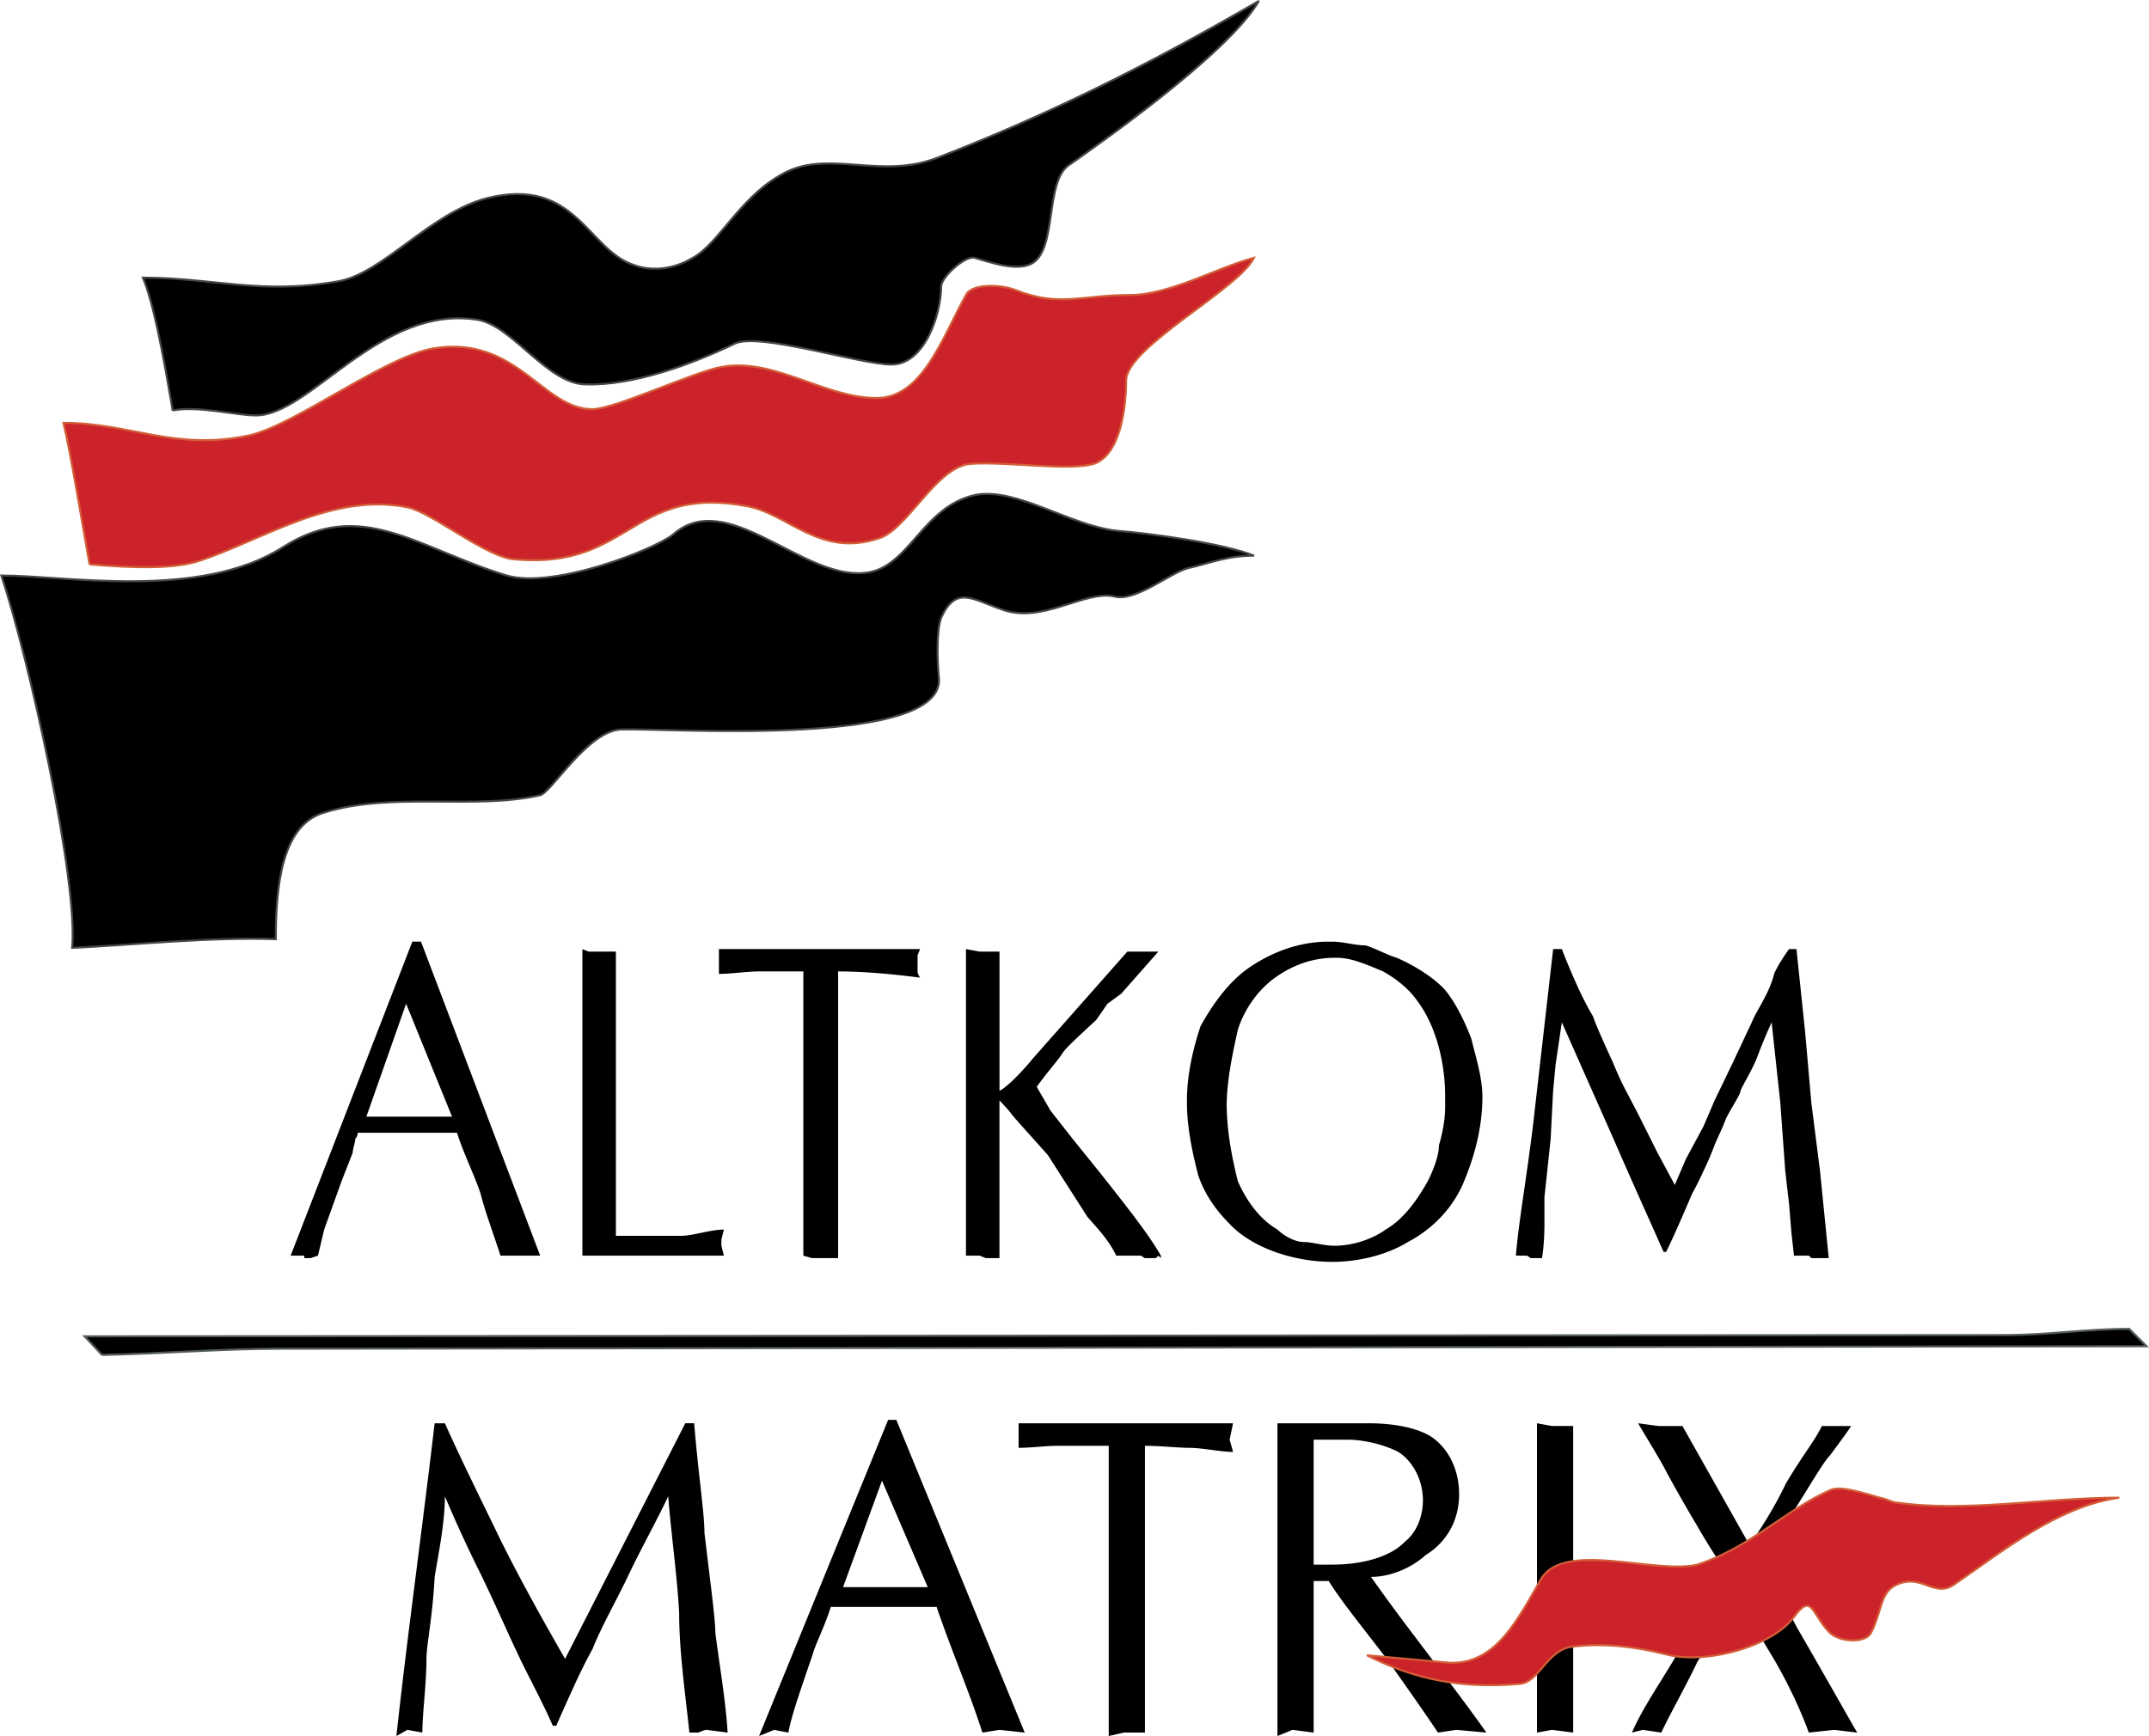 <!--?xml version="1.0" standalone="no"?--><svg xmlns="http://www.w3.org/2000/svg" viewBox="0 0 226.547 183.051"><title>Altkom Matrix - SVG vector logo - www.oklogos.com</title><g fill-rule="evenodd" clip-rule="evenodd"><path d="M10.75 142.869l-1.832-1.963 202.45-.131c4.451 0 8.639-.654 13.088-.654l1.832 1.832-196.955.262c-5.759 0-12.433.523-18.583.654z" stroke="#535c56" stroke-width=".216" stroke-miterlimit="2.613"/><path d="M18.208 43.28c-.393-2.094-1.701-10.601-3.141-14.003 7.329 0 12.433 1.832 20.546.393 4.711-.785 9.685-7.197 15.704-8.768 9.423-2.355 10.601 5.497 15.573 7.067 1.439.523 3.795.654 6.151-.785 2.879-1.57 5.104-6.805 10.077-9.161 4.711-2.094 9.946.916 15.835-1.44 11.124-4.318 21.593-9.422 33.763-16.489-3.271 5.627-17.012 15.181-20.153 17.405-2.356 1.833-1.178 8.637-3.665 10.208-1.57 1.047-4.711-.131-6.151-.523-1.047-.262-3.533 2.094-3.533 3.01 0 2.879-1.701 8.245-5.234 8.245-3.272 0-13.872-3.403-16.489-2.225-4.581 2.225-10.731 4.45-15.704 4.318-4.057 0-7.721-6.15-11.386-6.805-10.338-1.701-17.667 10.077-23.425 10.077-2.093-.001-6.15-1.048-8.768-.524zm84.671 8.899c-5.758 1.178-7.066 7.982-11.908 8.245-6.544.523-14.396-9.03-20.023-4.057-1.963 1.57-12.563 5.758-17.536 4.319-9.422-2.879-15.311-8.245-23.556-3.01-8.768 5.627-22.902 3.01-29.707 3.01 3.01 9.161 8.114 32.325 7.459 39.26 5.758-.262 14.788-1.178 21.462-.916 0-5.234.523-12.04 5.104-13.349 7.067-2.225 15.835-.261 22.771-1.832 1.178-.262 5.104-6.936 8.637-6.936 5.365-.131 34.549 1.963 33.371-5.627-.131-1.571-.262-4.711.262-6.151 1.57-3.402 3.271-1.963 6.282-.916 4.318 1.701 8.899-2.094 12.04-1.309 2.225.523 5.758-2.486 7.721-3.01 2.355-.524 4.057-1.309 6.936-1.309-3.271-1.308-10.992-2.355-14.395-2.617-4.973-.524-10.601-4.58-14.92-3.795z" stroke="#444746" stroke-width=".216" stroke-miterlimit="2.613"/><path d="M30.641 132.4l12.825-33.109h.917L56.945 132.4h-4.188c-.654-2.094-1.57-4.449-2.094-6.543-.654-1.963-1.832-4.32-2.486-6.414H37.708c0 .395-.262.654-.262.654 0 .393-.262 1.047-.262 1.439l-1.178 3.012-1.832 5.104-.654 2.748-.785.262h-.655v-.262h-1.439zm7.983-14.658h9.03l-4.842-11.908-4.188 11.908zM61.395 132.4v-32.324l.654.262h2.878v29.969h6.936c1.178 0 3.01-.654 4.45-.654l-.262 1.047v.654l.262 1.047H61.395v-.001zm23.294 0v-29.969h-4.711c-1.178 0-3.01.262-4.188.262v-1.701-.916h21.201l-.262.654v1.701c0 .262.262.654.262.654-3.01-.393-6.02-.654-8.637-.654v30.23H85.606l-.917-.261zm17.144 0v-32.324l1.439.262H105.367v14.656c.262 0 1.832-1.309 3.533-3.402l9.946-11.254h3.271l-3.926 4.449-1.439 1.047-1.178 1.701-1.833 1.701c-.654.654-1.439 1.309-1.832 1.963-.523.785-1.702 2.094-2.618 3.402l1.44 2.486 2.355 3.01 2.749 3.404c3.01 3.795 5.365 6.805 6.543 8.898v.262l-.262-.262-.262.262h-1.179l-.393-.262h-2.617c-.654-1.439-1.832-2.748-3.01-4.057l-4.188-6.543c-2.093-2.357-3.664-4.059-3.926-4.451-.523-.654-1.178-1.309-1.178-1.309v16.621h-1.439l-.655-.262h-1.436v.002zm23.294-16.097v-.262c0-2.748.654-5.496 1.439-7.852 1.309-2.355 3.01-4.711 5.104-6.15 2.486-1.701 5.365-2.748 8.375-2.748h.395c1.178 0 2.355.393 3.533.393 1.178.393 2.355 1.047 3.271 1.309 1.832.785 3.926 2.094 5.104 3.402 1.178 1.439 2.094 3.402 2.748 5.104.523 2.094 1.178 4.188 1.178 6.15 0 3.402-.916 6.545-2.094 9.293-1.178 2.617-3.271 4.711-5.758 6.02-2.355 1.439-5.365 2.094-7.982 2.094-2.096 0-4.189-.393-6.021-1.047s-3.664-1.701-4.842-3.01c-1.439-1.439-2.617-3.141-3.271-5.104-.525-2.094-1.179-4.844-1.179-7.592zm4.187 0c0 3.141.654 6.15 1.178 8.246.916 2.094 2.355 4.057 4.188 5.104.654.654 1.832 1.309 2.748 1.309s2.094.393 3.271.393c1.832 0 3.928-.654 5.367-1.701 1.832-1.047 3.271-3.01 4.449-5.104.654-1.309 1.178-2.748 1.178-3.797.393-1.309.654-2.748.654-4.057v-1.047c0-4.057-1.178-7.852-3.01-10.207-.916-1.309-2.355-2.355-3.533-3.01-1.57-.654-3.273-1.439-4.844-1.439h-.262c-2.355 0-4.449.785-6.281 2.094s-3.271 3.402-3.926 5.496c-.523 2.355-1.178 5.365-1.178 8.113v-.393h.001zm30.493 16.097c.262-3.402 1.178-8.506 1.832-14.004l2.094-18.32h.916c.916 2.355 2.094 5.104 3.271 7.066.523 1.439 1.439 3.402 2.094 4.842a39.32 39.32 0 0 0 1.178 2.617l1.439 2.748 2.094 4.188 1.832 3.404 1.178-2.748 1.834-3.404 1.178-2.748 1.832-3.795 2.094-4.449c.523-1.309 1.832-3.01 2.355-5.104.262-.654.916-1.701 1.57-2.617h.785l.916 8.768.654 7.459.916 7.199.916 9.16h-1.833l-.262-.262h-1.57l-.262-2.355-.262-3.141-.393-3.402-.523-7.199-.916-8.506a60.532 60.532 0 0 0-1.57 3.795c-.523 1.309-1.439 2.748-1.701 3.402 0 .393-.916 1.701-1.57 3.01-.262.785-.916 2.094-1.178 2.748-.523 1.441-1.178 2.75-1.178 2.75-.654 1.439-1.178 2.355-1.178 2.355-1.178 2.748-2.094 4.842-2.748 6.15h-.264c-2.094-4.711-3.926-8.768-5.104-11.518l-5.627-12.693-.654 4.449-.262 2.748-.262 5.104-.654 6.152v2.748c0 2.355-.262 3.664-.262 3.664h-1.178l-.393-.262h-1.174v.001zM41.788 183.051c1.152-10.584 2.736-21.889 4.032-32.977h1.08c1.8 4.031 4.032 8.496 5.976 12.527 2.232 4.465 4.752 8.93 6.696 12.312l12.672-24.84h.936c.432 5.328 1.08 9.432 1.08 11.52.648 5.473 1.152 9.145 1.152 10.584.432 3.385 1.08 7.057 1.296 10.512l-2.231-.287c-.216 0-.864.287-.864.287h-.936c-.432-4.104-1.08-8.566-1.08-12.6-.216-4.031-.864-8.496-1.152-12.311-1.296 2.734-2.88 5.543-4.176 8.279-1.296 2.736-2.88 5.473-3.816 7.848-1.296 2.305-2.592 5.328-3.816 8.064h-.36c-1.296-2.953-2.88-5.76-3.816-7.848-.647-1.297-1.944-4.32-3.744-8.064a141.848 141.848 0 0 1-3.816-8.279c0 2.734-.648 5.902-1.08 8.494-.216 4.248-.864 7.201-.864 8.641 0 2.664-.432 5.76-.432 7.775l-1.584-.287-1.153.65zm47.087-15.697h8.928l-4.824-11.23-4.104 11.23zm-8.855 15.697l13.607-33.336h.864l13.536 32.975-2.664-.287-1.8.287c-1.296-4.104-3.312-8.783-4.824-13.248H87.58c-.648 2.09-1.584 3.816-1.944 5.113-1.152 3.383-2.232 6.408-2.52 8.135l-1.512-.287-1.584.648zm36.863 0v-30.6h-5.471c-1.152 0-2.736.215-4.032.215v-2.592h22.608l-.361 1.729.361 1.295c-1.297 0-3.24-.432-4.609-.432-1.15 0-3.096-.215-4.68-.215v30.238h-2.232l-1.584.362zm21.601-18.072h1.944c3.6 0 6.336-1.008 7.633-2.377 1.295-1.008 1.943-2.734 1.943-4.391 0-2.088-1.008-4.105-2.592-5.113-1.225-.646-3.385-1.295-5.4-1.295h-3.527v13.176h-.001zm-3.816 18.072v-32.977h9.576c3.168 0 5.76.648 7.055 1.729 1.584 1.295 2.521 3.383 2.521 5.76 0 2.736-1.297 5.039-3.529 6.408-1.584 1.439-3.814 2.303-5.76 2.303 3.889 5.545 8.352 11.018 12.168 16.416l-3.168-.287-1.943.287c-1.584-2.375-3.527-5.111-5.4-7.775-2.592-3.383-4.824-6.119-6.119-8.207h-1.584v15.982l-2.232-.287-1.585.648zm27.359-32.977l1.584.289h2.232v32.326l-2.232-.287-1.584.287v-32.615zm20.161 15.985a69.066 69.066 0 0 1-3.24-5.111 165.259 165.259 0 0 1-3.168-5.545c-.648-1.297-1.943-3.385-3.096-5.328l2.16.289h2.52l7.057 12.527c.936-1.297 2.52-3.672 3.816-6.408 1.584-2.736 3.168-4.68 3.814-6.119h3.098c-.217.359-1.152 1.654-2.232 3.096-.648.646-1.801 2.664-3.527 5.398-1.152 2.09-2.736 4.465-3.744 5.762 1.295 2.734 2.879 5.184 3.744 6.912 3.959 6.84 6.191 10.871 6.406 11.158l-2.447-.287-2.664.287c-.863-2.375-2.16-5.111-3.527-7.486-1.152-1.945-2.736-4.465-4.033-7.201-1.295 2.52-2.879 5.256-4.176 7.201-1.295 2.734-2.879 5.471-3.816 7.486l-1.943-.287-1.152.287c1.152-2.662 3.096-5.398 4.68-8.135 1.945-2.736 3.816-5.473 5.473-8.281v-.215h-.003z"/><path d="M9.44 59.507c-.523-2.879-1.962-11.647-2.748-14.919 7.067 0 11.778 3.01 19.63 1.309 4.973-1.178 14.133-8.245 19.368-9.161 8.768-1.44 11.516 6.412 16.751 6.412 2.355 0 10.993-4.057 13.61-4.449 5.497-1.047 10.862 3.271 16.358 3.271 4.842 0 6.936-6.412 9.422-10.862.523-1.178 3.534-1.178 5.235-.523 4.581 1.832 6.937.523 12.04.523 4.188 0 9.16-2.879 13.086-3.926-1.57 3.271-13.479 9.422-13.479 12.956 0 3.01-.654 7.852-3.402 8.768-2.618.785-9.161-.262-12.957 0-3.664.262-6.674 6.936-9.684 7.852-6.282 2.094-9.553-2.617-14.002-3.402-12.171-2.225-12.171 6.674-24.342 5.627-3.01-.13-8.768-4.973-11.385-5.497-7.852-1.57-15.181 3.403-21.855 5.627-2.747.918-7.065.787-11.646.394zm166.07 114.901c-3.141-.785-6.412-1.178-9.684-.785-2.748.262-3.533 3.795-5.627 3.926-7.328.654-12.17-1.047-16.098-3.01l8.639.785c4.973.262 7.328-4.711 9.684-8.768 2.355-4.188 12.041-.523 16.49-1.57 5.627-1.832 9.291-5.758 14.002-7.852 1.047-.523 3.402.262 5.234.785.785.131 1.309.523 1.832.523 7.197 1.047 15.705-.523 23.426-.523-6.543.916-12.434 5.758-17.406 9.16-2.094 1.439-3.402-1.178-6.02 0-1.832.785-1.57 2.879-2.748 5.104-.523 1.047-3.141 1.047-4.318 0-1.963-1.963-1.832-4.318-3.795-1.701-2.225 3.141-9.422 5.104-13.611 3.926z" fill="#cc2229" stroke="#d35d38" stroke-width=".216" stroke-miterlimit="2.613"/></g></svg>